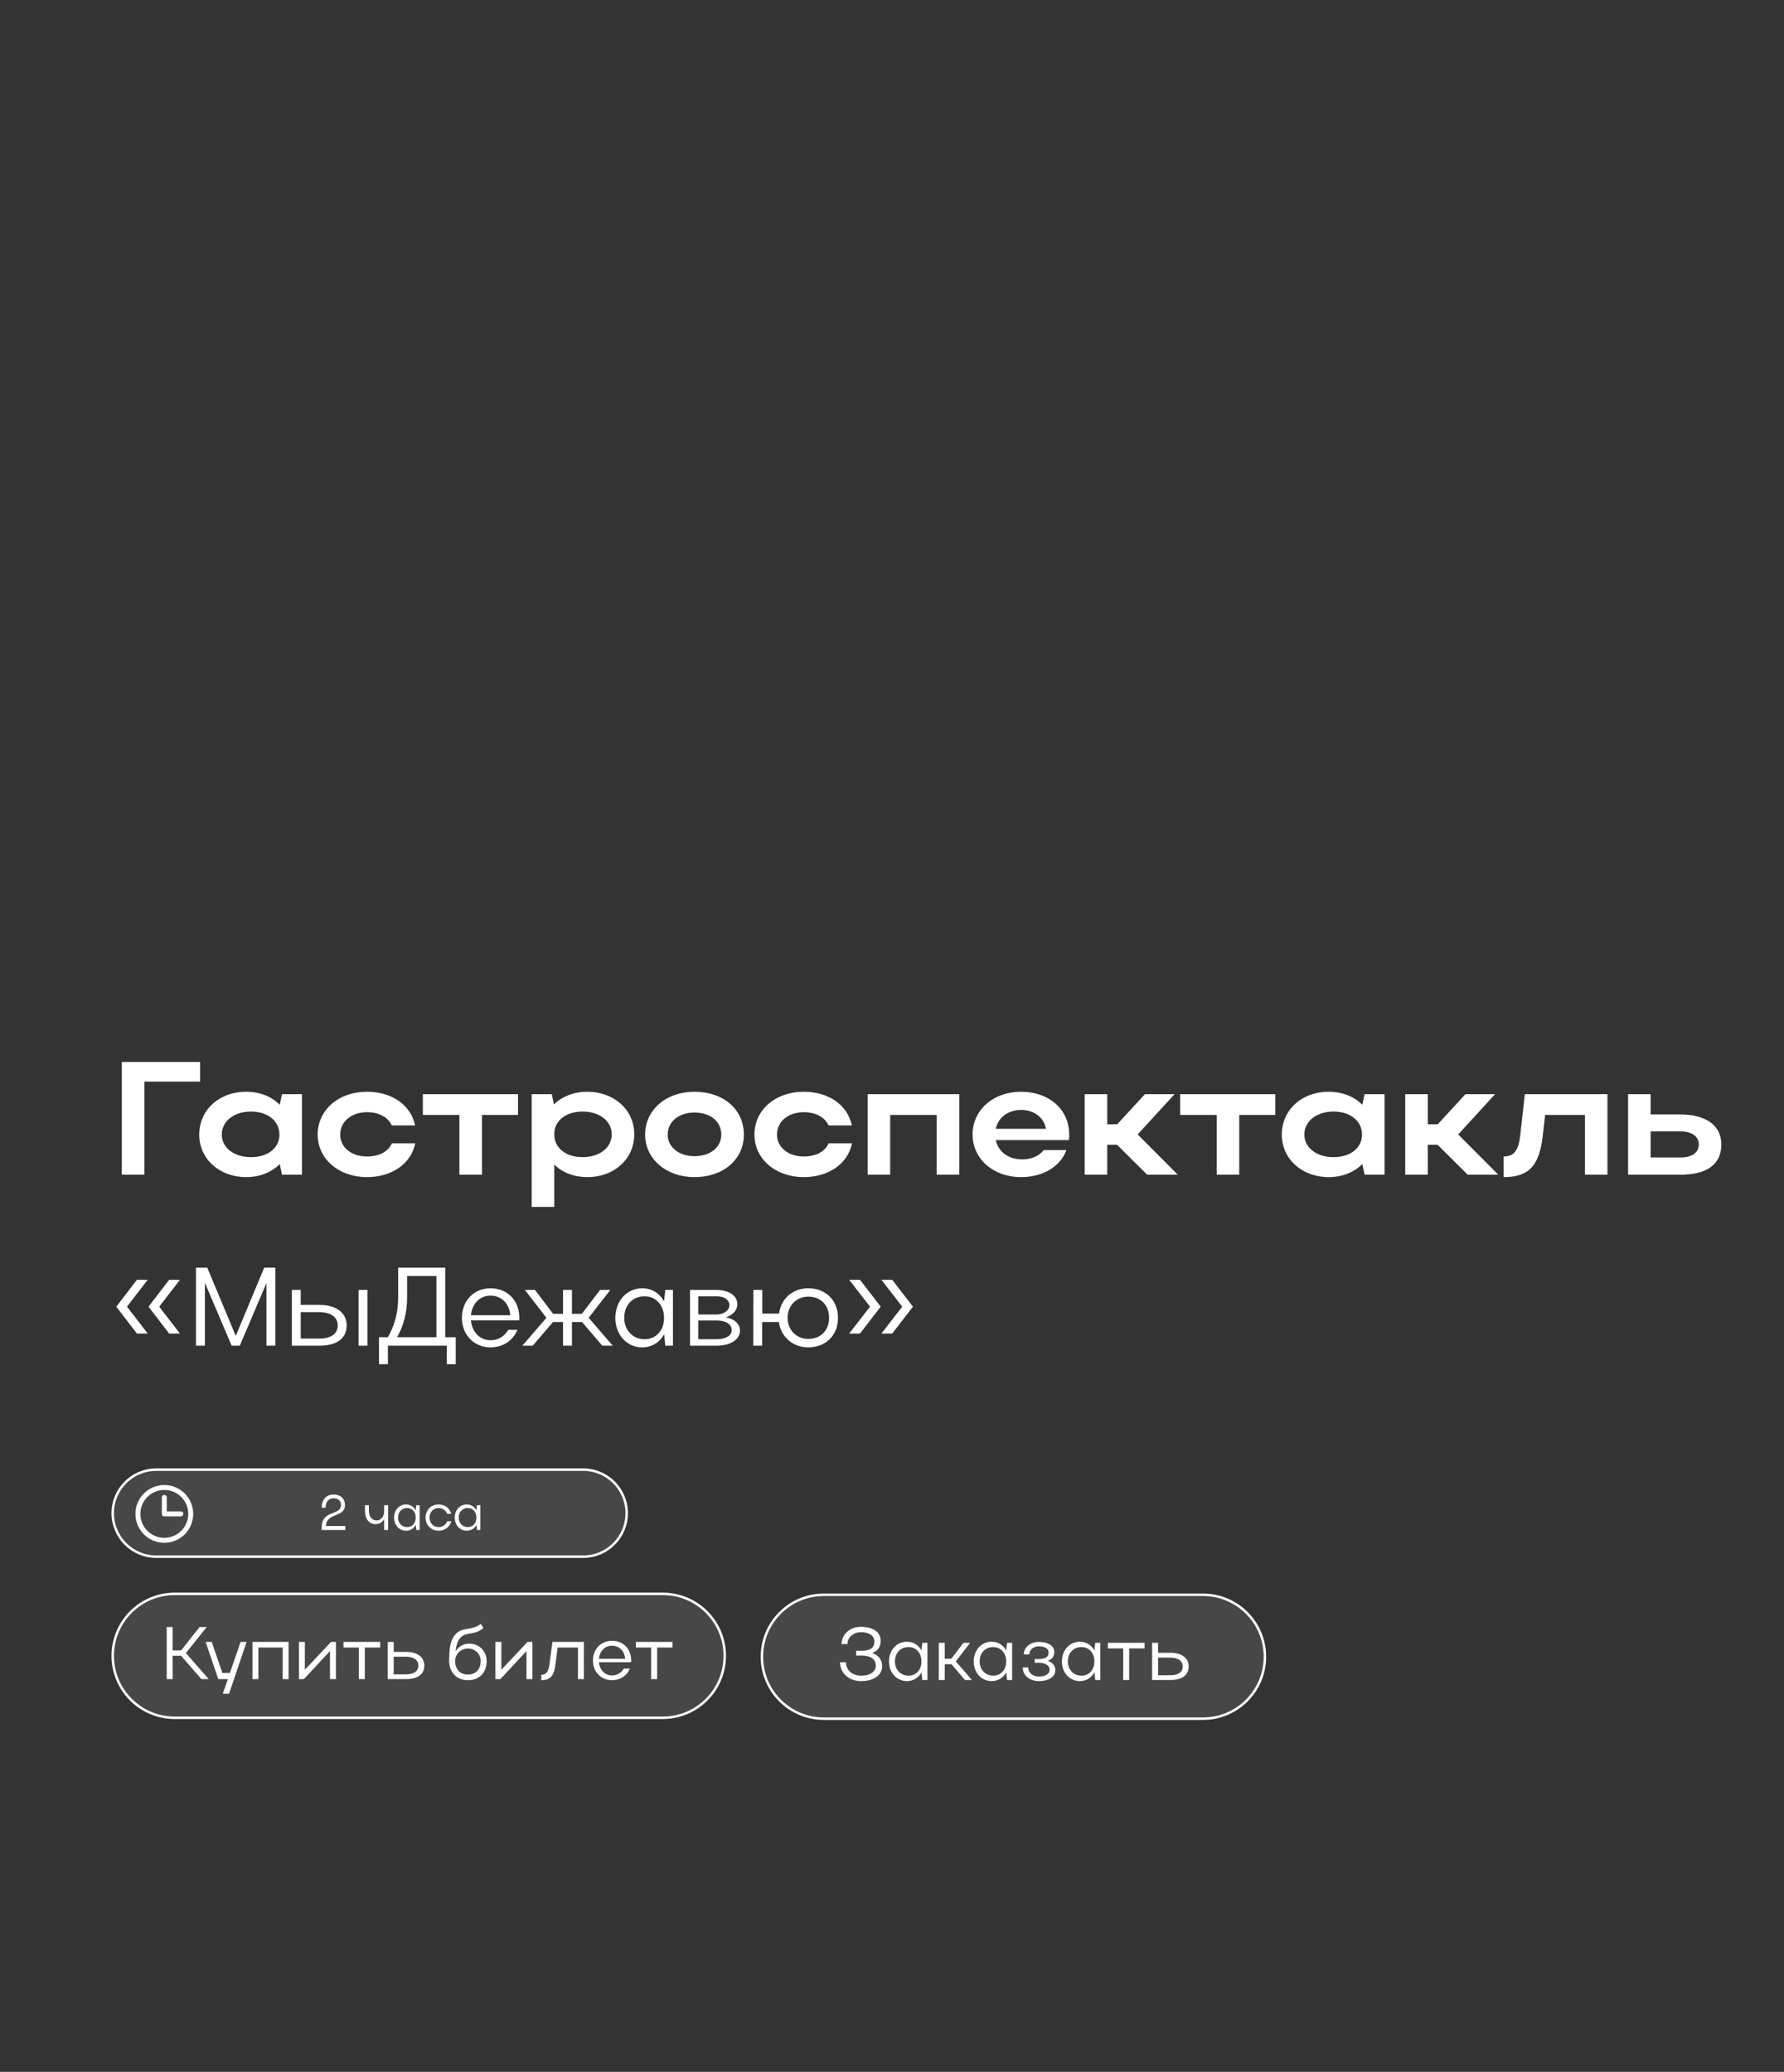 <?xml version="1.0" encoding="UTF-8"?> <svg xmlns="http://www.w3.org/2000/svg" width="720" height="836" viewBox="0 0 720 836" fill="none"><rect x="0" y="0" width="720" height="836" fill="#333333" stroke="none"/><g clip-path="url(#clip0_348_184)"><path d="M49.16 428.5H80.75V436.43H58.26V474H49.16V428.5ZM121.877 474H113.817L112.907 469.71C109.592 473.025 104.847 474.975 99.322 474.975C88.532 474.975 80.407 467.63 80.407 457.815C80.407 447.87 88.467 440.525 99.322 440.525C104.782 440.525 109.592 442.41 112.907 445.79L113.817 441.5H121.877V474ZM89.507 457.815C89.507 463.08 94.447 466.915 101.272 466.915C108.162 466.915 112.777 463.21 112.777 457.815C112.777 452.355 108.097 448.52 101.272 448.52C94.447 448.52 89.507 452.42 89.507 457.815ZM137.305 457.815C137.305 463.015 141.92 466.655 148.095 466.655C153.035 466.655 156.675 464.705 158.17 461.325H167.595C165.905 469.58 158.17 474.975 148.095 474.975C136.72 474.975 128.205 467.63 128.205 457.815C128.205 447.87 136.655 440.525 148.095 440.525C158.105 440.525 165.775 445.79 167.53 454.11H158.105C156.61 450.795 152.97 448.78 148.095 448.78C141.855 448.78 137.305 452.55 137.305 457.815ZM185.406 474V449.885H170.651V441.5H209.066V449.885H194.506V474H185.406ZM214.58 441.5H222.705L223.55 445.66C226.865 442.41 231.61 440.525 237.07 440.525C247.86 440.525 255.985 447.87 255.985 457.685C255.985 467.63 247.925 474.975 237.07 474.975C231.675 474.975 226.995 473.155 223.68 469.905V487H214.58V441.5ZM246.885 457.685C246.885 452.355 241.945 448.52 235.12 448.52C228.295 448.52 223.68 452.29 223.68 457.685C223.68 463.145 228.295 466.915 235.12 466.915C242.075 466.915 246.885 463.015 246.885 457.685ZM260.363 457.815C260.363 447.87 268.813 440.525 280.253 440.525C291.823 440.525 300.208 447.48 300.208 457.815C300.208 467.955 291.823 474.975 280.253 474.975C268.878 474.975 260.363 467.63 260.363 457.815ZM269.463 457.815C269.463 462.885 274.078 466.525 280.253 466.525C286.753 466.525 291.108 462.885 291.108 457.815C291.108 452.615 286.753 448.91 280.253 448.91C274.013 448.91 269.463 452.615 269.463 457.815ZM313.579 457.815C313.579 463.015 318.194 466.655 324.369 466.655C329.309 466.655 332.949 464.705 334.444 461.325H343.869C342.179 469.58 334.444 474.975 324.369 474.975C312.994 474.975 304.479 467.63 304.479 457.815C304.479 447.87 312.929 440.525 324.369 440.525C334.379 440.525 342.049 445.79 343.804 454.11H334.379C332.884 450.795 329.244 448.78 324.369 448.78C318.129 448.78 313.579 452.55 313.579 457.815ZM350.166 441.5H387.151V474H378.051V449.885H359.266V474H350.166V441.5ZM431.391 460.025H401.881C402.856 464.705 407.016 467.825 412.476 467.825C416.376 467.825 419.496 466.395 421.186 464.055H430.416C427.946 470.685 420.991 474.975 412.086 474.975C400.906 474.975 392.521 467.63 392.521 457.815C392.521 447.87 400.841 440.525 412.086 440.525C423.201 440.525 431.521 447.48 431.521 457.815C431.521 458.53 431.521 459.31 431.391 460.025ZM401.881 455.475H422.161C421.251 450.86 417.416 447.87 412.086 447.87C406.821 447.87 402.856 450.925 401.881 455.475ZM446.864 461.91V474H437.764V441.5H446.864V453.655H450.894L462.074 441.5H474.034L459.149 457.75L475.334 474H462.984L450.829 461.91H446.864ZM491.045 474V449.885H476.29V441.5H514.705V449.885H500.145V474H491.045ZM558.786 474H550.726L549.816 469.71C546.501 473.025 541.756 474.975 536.231 474.975C525.441 474.975 517.316 467.63 517.316 457.815C517.316 447.87 525.376 440.525 536.231 440.525C541.691 440.525 546.501 442.41 549.816 445.79L550.726 441.5H558.786V474ZM526.416 457.815C526.416 463.08 531.356 466.915 538.181 466.915C545.071 466.915 549.686 463.21 549.686 457.815C549.686 452.355 545.006 448.52 538.181 448.52C531.356 448.52 526.416 452.42 526.416 457.815ZM576.229 461.91V474H567.129V441.5H576.229V453.655H580.259L591.439 441.5H603.399L588.514 457.75L604.699 474H592.349L580.194 461.91H576.229ZM613.578 457.88L615.398 441.5H648.743V474H639.643V449.885H623.588L622.613 458.53C621.183 470.49 617.023 474.975 606.818 474.975V466.655C611.043 466.655 612.863 464.315 613.578 457.88ZM657.075 441.5H666.175V449.69H678.2C688.535 449.69 694.71 454.175 694.71 461.78C694.71 469.775 688.99 474 678.2 474H657.075V441.5ZM685.61 461.78C685.61 458.595 682.815 456.515 678.2 456.515H666.175V467.045H678.2C682.88 467.045 685.61 465.095 685.61 461.78Z" fill="white"></path><path d="M46.935 527.25L55.26 516.405H59.625L51.255 527.25L59.625 538.095H55.26L46.935 527.25ZM59.94 527.25L68.265 516.405H72.63L64.26 527.25L72.63 538.095H68.265L59.94 527.25ZM82.694 517.62V543H79.094V511.5H83.639L95.159 539.04L106.634 511.5H111.134V543H107.534V517.71L96.779 543H93.494L82.694 517.62ZM117.767 520.5H121.367V526.53H128.882C135.677 526.53 139.907 529.725 139.907 534.765C139.907 540.03 135.947 543 128.882 543H117.767V520.5ZM144.722 520.5H148.322V543H144.722V520.5ZM136.307 534.765C136.307 531.48 133.427 529.455 128.882 529.455H121.367V540.12H128.882C133.607 540.12 136.307 538.185 136.307 534.765ZM152.957 539.58H156.557C159.257 534.765 160.697 529.59 160.697 523.605V511.5H179.732V539.58H183.917V550.47H180.317V543H156.557V550.47H152.957V539.58ZM160.247 539.58H176.132V514.875H164.297V523.605C164.297 529.545 162.947 534.855 160.247 539.58ZM209.547 532.785H190.062C190.467 537.42 193.662 540.795 197.937 540.795C201.087 540.795 203.652 539.175 205.137 536.61H208.827C206.982 540.975 202.977 543.675 197.937 543.675C191.322 543.675 186.417 538.59 186.417 531.795C186.417 524.91 191.232 519.825 197.937 519.825C204.777 519.825 209.592 524.685 209.592 531.795C209.592 532.11 209.547 532.425 209.547 532.785ZM190.062 530.715H205.947C205.542 525.99 202.392 522.795 197.937 522.795C193.662 522.795 190.467 526.08 190.062 530.715ZM237.581 531.75L247.301 543H243.071L234.926 533.46H230.831V543H227.231V533.46H223.181L214.991 543H210.806L220.526 531.75L211.841 520.5H215.936L223.226 530.13H227.231V520.5H230.831V530.13H234.836L242.171 520.5H246.311L237.581 531.75ZM271.6 543H268.495L268.045 538.365C266.245 541.695 263.005 543.675 259.18 543.675C253.015 543.675 248.335 538.59 248.335 531.795C248.335 524.91 253.015 519.825 259.18 519.825C263.005 519.825 266.2 521.805 268 525.135L268.495 520.5H271.6V543ZM251.935 531.75C251.935 536.745 255.4 540.39 260.125 540.39C264.76 540.39 268 536.88 268 531.75C268 526.665 264.76 523.065 260.125 523.065C255.31 523.065 251.935 526.665 251.935 531.75ZM278.475 543V520.5H289.185C294.225 520.5 297.6 522.84 297.6 526.26C297.6 528.6 295.8 530.58 293.055 531.525C296.52 532.29 298.635 534.225 298.635 536.925C298.635 540.525 294.81 543 289.185 543H278.475ZM294.36 526.665C294.36 524.46 292.29 523.065 289.185 523.065H281.805V530.4H289.185C292.065 530.4 294.36 528.78 294.36 526.665ZM295.305 536.655C295.305 534.36 292.965 532.83 289.185 532.83H281.805V540.39H289.185C292.875 540.39 295.305 538.95 295.305 536.655ZM304.007 543L304.052 520.5H307.652V530.04H314.402C315.167 524.055 319.937 519.825 326.192 519.825C333.257 519.825 338.207 524.685 338.207 531.795C338.207 538.815 333.257 543.675 326.192 543.675C319.982 543.675 315.122 539.4 314.357 533.46H307.607V543H304.007ZM317.867 531.75C317.867 536.655 321.467 540.255 326.192 540.255C331.232 540.255 334.607 536.835 334.607 531.75C334.607 526.665 331.232 523.2 326.192 523.2C321.422 523.2 317.867 526.845 317.867 531.75ZM368.452 527.25L360.082 538.095H355.717L364.132 527.25L355.717 516.405H360.082L368.452 527.25ZM355.447 527.25L347.077 538.095H342.712L351.127 527.25L342.712 516.405H347.077L355.447 527.25Z" fill="white"></path><path d="M332.5 643.5H485.5C499.307 643.5 510.5 654.693 510.5 668.5C510.5 682.307 499.307 693.5 485.5 693.5H409H332.5C318.693 693.5 307.5 682.307 307.5 668.5C307.5 654.693 318.693 643.5 332.5 643.5Z" fill="white" fill-opacity="0.1" stroke="white"></path><path d="M347.488 678.336C342.628 678.336 339.028 675.126 339.028 670.716H341.428C341.428 673.896 343.948 676.146 347.578 676.146C351.208 676.146 353.458 674.526 353.458 672.036C353.458 669.456 351.388 668.016 347.518 668.016H345.538V666.096H347.518C351.298 666.096 352.888 664.956 352.888 662.316C352.888 660.036 350.818 658.596 347.458 658.596C344.368 658.596 342.028 660.696 342.028 663.396H339.628C339.628 659.466 343.048 656.436 347.428 656.436C352.378 656.436 355.438 658.566 355.438 662.076C355.438 664.566 354.268 666.186 351.988 666.996C354.598 667.896 356.038 669.726 356.038 672.306C356.038 675.936 352.648 678.336 347.488 678.336ZM374.295 677.886H372.225L371.925 674.796C370.725 677.016 368.565 678.336 366.015 678.336C361.905 678.336 358.785 674.946 358.785 670.416C358.785 665.826 361.905 662.436 366.015 662.436C368.565 662.436 370.695 663.756 371.895 665.976L372.225 662.886H374.295V677.886ZM361.185 670.386C361.185 673.716 363.495 676.146 366.645 676.146C369.735 676.146 371.895 673.806 371.895 670.386C371.895 666.996 369.735 664.596 366.645 664.596C363.435 664.596 361.185 666.996 361.185 670.386ZM381.278 671.526V677.886H378.878V662.886H381.278V669.306H383.948L388.838 662.886H391.538L385.748 670.386L392.258 677.886H389.438L384.008 671.526H381.278ZM408.485 677.886H406.415L406.115 674.796C404.915 677.016 402.755 678.336 400.205 678.336C396.095 678.336 392.975 674.946 392.975 670.416C392.975 665.826 396.095 662.436 400.205 662.436C402.755 662.436 404.885 663.756 406.085 665.976L406.415 662.886H408.485V677.886ZM395.375 670.386C395.375 673.716 397.685 676.146 400.835 676.146C403.925 676.146 406.085 673.806 406.085 670.386C406.085 666.996 403.925 664.596 400.835 664.596C397.625 664.596 395.375 666.996 395.375 670.386ZM419.338 678.336C415.648 678.336 412.768 676.146 412.768 672.846H414.988C414.988 675.096 416.908 676.506 419.338 676.506C421.888 676.506 423.628 675.396 423.628 673.716C423.628 672.036 421.828 670.926 419.128 670.926H417.568V669.426H419.128C421.888 669.426 423.208 668.646 423.208 666.846C423.208 665.256 421.708 664.296 419.278 664.296C417.088 664.296 415.408 665.706 415.408 667.566H413.188C413.188 664.716 415.858 662.526 419.248 662.526C423.088 662.526 425.518 664.176 425.518 666.606C425.518 668.376 424.618 669.546 422.848 670.146C424.828 670.836 425.938 672.126 425.938 673.956C425.938 676.566 423.268 678.336 419.338 678.336ZM444.081 677.886H442.011L441.711 674.796C440.511 677.016 438.351 678.336 435.801 678.336C431.691 678.336 428.571 674.946 428.571 670.416C428.571 665.826 431.691 662.436 435.801 662.436C438.351 662.436 440.481 663.756 441.681 665.976L442.011 662.886H444.081V677.886ZM430.971 670.386C430.971 673.716 433.281 676.146 436.431 676.146C439.521 676.146 441.681 673.806 441.681 670.386C441.681 666.996 439.521 664.596 436.431 664.596C433.221 664.596 430.971 666.996 430.971 670.386ZM453.314 677.886V665.136H447.134V662.886H461.924V665.136H455.714V677.886H453.314ZM464.982 662.886H467.382V666.906H472.392C476.922 666.906 479.742 669.036 479.742 672.396C479.742 675.906 477.102 677.886 472.392 677.886H464.982V662.886ZM477.342 672.396C477.342 670.206 475.422 668.856 472.392 668.856H467.382V675.966H472.392C475.542 675.966 477.342 674.676 477.342 672.396Z" fill="white"></path><path d="M45.5 610.57C45.5 600.872 53.362 593.011 63.06 593.011H235.366C245.064 593.011 252.926 600.872 252.926 610.57C252.926 620.268 245.064 628.13 235.366 628.13H63.06C53.362 628.13 45.5 620.268 45.5 610.57Z" fill="white" fill-opacity="0.1" stroke="white"></path><path d="M66.314 604.205V610.866H72.976M66.314 621.524C60.428 621.524 55.656 616.752 55.656 610.866C55.656 604.98 60.428 600.208 66.314 600.208C72.201 600.208 76.972 604.98 76.972 610.866C76.972 616.752 72.201 621.524 66.314 621.524Z" stroke="white" stroke-width="2" stroke-linecap="round" stroke-linejoin="round"></path><path d="M134.654 603.053C137.394 603.053 139.214 604.633 139.214 607.353C139.214 612.453 131.754 610.193 131.534 615.753H139.394V617.353H129.834V616.293C129.834 609.133 137.614 611.673 137.614 607.273C137.614 605.553 136.414 604.573 134.654 604.573C132.634 604.573 131.434 605.913 131.434 608.373H129.834C129.834 605.053 131.734 603.053 134.654 603.053ZM155.039 609.753V607.353H156.639V617.353H155.039V612.953C154.299 614.233 153.079 615.013 151.599 615.013C149.039 615.013 147.299 612.933 147.299 609.753V607.353H148.899V609.753C148.899 611.993 150.139 613.513 151.979 613.513C153.779 613.513 155.039 611.953 155.039 609.753ZM169.381 617.353H168.001L167.801 615.293C167.001 616.773 165.561 617.653 163.861 617.653C161.121 617.653 159.041 615.393 159.041 612.373C159.041 609.313 161.121 607.053 163.861 607.053C165.561 607.053 166.981 607.933 167.781 609.413L168.001 607.353H169.381V617.353ZM160.641 612.353C160.641 614.573 162.181 616.193 164.281 616.193C166.341 616.193 167.781 614.633 167.781 612.353C167.781 610.093 166.341 608.493 164.281 608.493C162.141 608.493 160.641 610.093 160.641 612.353ZM173.356 612.353C173.356 614.573 174.896 616.193 176.996 616.193C178.656 616.193 179.976 615.253 180.496 613.833H182.156C181.496 616.133 179.556 617.653 176.996 617.653C173.996 617.653 171.756 615.393 171.756 612.373C171.756 609.313 173.976 607.053 176.996 607.053C179.536 607.053 181.476 608.553 182.136 610.853H180.476C179.936 609.453 178.636 608.493 176.996 608.493C174.896 608.493 173.356 610.153 173.356 612.353ZM193.873 617.353H192.493L192.293 615.293C191.493 616.773 190.053 617.653 188.353 617.653C185.613 617.653 183.533 615.393 183.533 612.373C183.533 609.313 185.613 607.053 188.353 607.053C190.053 607.053 191.473 607.933 192.273 609.413L192.493 607.353H193.873V617.353ZM185.133 612.353C185.133 614.573 186.673 616.193 188.773 616.193C190.833 616.193 192.273 614.633 192.273 612.353C192.273 610.093 190.833 608.493 188.773 608.493C186.633 608.493 185.133 610.093 185.133 612.353Z" fill="white"></path><path d="M70.5 643.138H267.5C281.307 643.138 292.5 654.331 292.5 668.138C292.5 681.945 281.307 693.138 267.5 693.138H169H70.5C56.693 693.138 45.5 681.945 45.5 668.138C45.5 654.331 56.693 643.138 70.5 643.138Z" fill="white" fill-opacity="0.1" stroke="white"></path><path d="M69.685 668.104V677.524H67.285V656.524H69.685V665.944H73.105L80.545 656.524H83.425L75.025 667.024L84.235 677.524H81.265L73.075 668.104H69.685ZM92.442 683.434H89.922L91.962 677.524H88.092L82.992 662.524H85.452L89.742 675.034H92.802L97.092 662.524H99.522L92.442 683.434ZM101.884 662.524H116.464V677.524H114.064V664.774H104.284V677.524H101.884V662.524ZM135.574 677.524H133.174V666.214L122.644 677.524H120.634V662.524H123.034V673.774L133.594 662.524H135.574V677.524ZM144.825 677.524V664.774H138.645V662.524H153.435V664.774H147.225V677.524H144.825ZM156.494 662.524H158.894V666.544H163.904C168.434 666.544 171.254 668.674 171.254 672.034C171.254 675.544 168.614 677.524 163.904 677.524H156.494V662.524ZM168.854 672.034C168.854 669.844 166.934 668.494 163.904 668.494H158.894V675.604H163.904C167.054 675.604 168.854 674.314 168.854 672.034ZM181.284 670.234C181.284 663.964 182.064 661.384 183.864 659.404C186.684 656.284 190.314 658.204 194.034 655.204L195.114 656.914C191.274 660.124 188.184 658.234 185.814 660.844C184.704 662.104 184.104 663.874 183.864 666.304C185.034 664.474 187.044 663.214 189.414 663.214C193.464 663.214 196.404 666.334 196.404 670.234C196.404 674.794 193.584 677.974 188.814 677.974C184.134 677.974 181.284 674.554 181.284 670.234ZM188.814 675.694C192.204 675.694 194.004 673.324 194.004 670.234C194.004 667.474 191.874 665.194 188.814 665.194C185.784 665.194 183.684 667.594 183.684 670.234C183.684 673.324 185.454 675.694 188.814 675.694ZM214.881 677.524H212.481V666.214L201.951 677.524H199.941V662.524H202.341V673.774L212.901 662.524H214.881V677.524ZM221.792 671.254L222.962 662.524H235.652V677.524H233.252V664.774H225.062L224.192 671.434C223.652 676.204 222.062 677.974 218.462 677.974V675.784C220.502 675.784 221.372 674.584 221.792 671.254ZM254.712 670.714H241.722C241.992 673.804 244.122 676.054 246.972 676.054C249.072 676.054 250.782 674.974 251.772 673.264H254.232C253.002 676.174 250.332 677.974 246.972 677.974C242.562 677.974 239.292 674.584 239.292 670.054C239.292 665.464 242.502 662.074 246.972 662.074C251.532 662.074 254.742 665.314 254.742 670.054C254.742 670.264 254.712 670.474 254.712 670.714ZM241.722 669.334H252.312C252.042 666.184 249.942 664.054 246.972 664.054C244.122 664.054 241.992 666.244 241.722 669.334ZM262.804 677.524V664.774H256.624V662.524H271.414V664.774H265.204V677.524H262.804Z" fill="white"></path></g><defs><clipPath id="clip0_348_184"><rect width="720" height="836" fill="white"></rect></clipPath></defs></svg> 